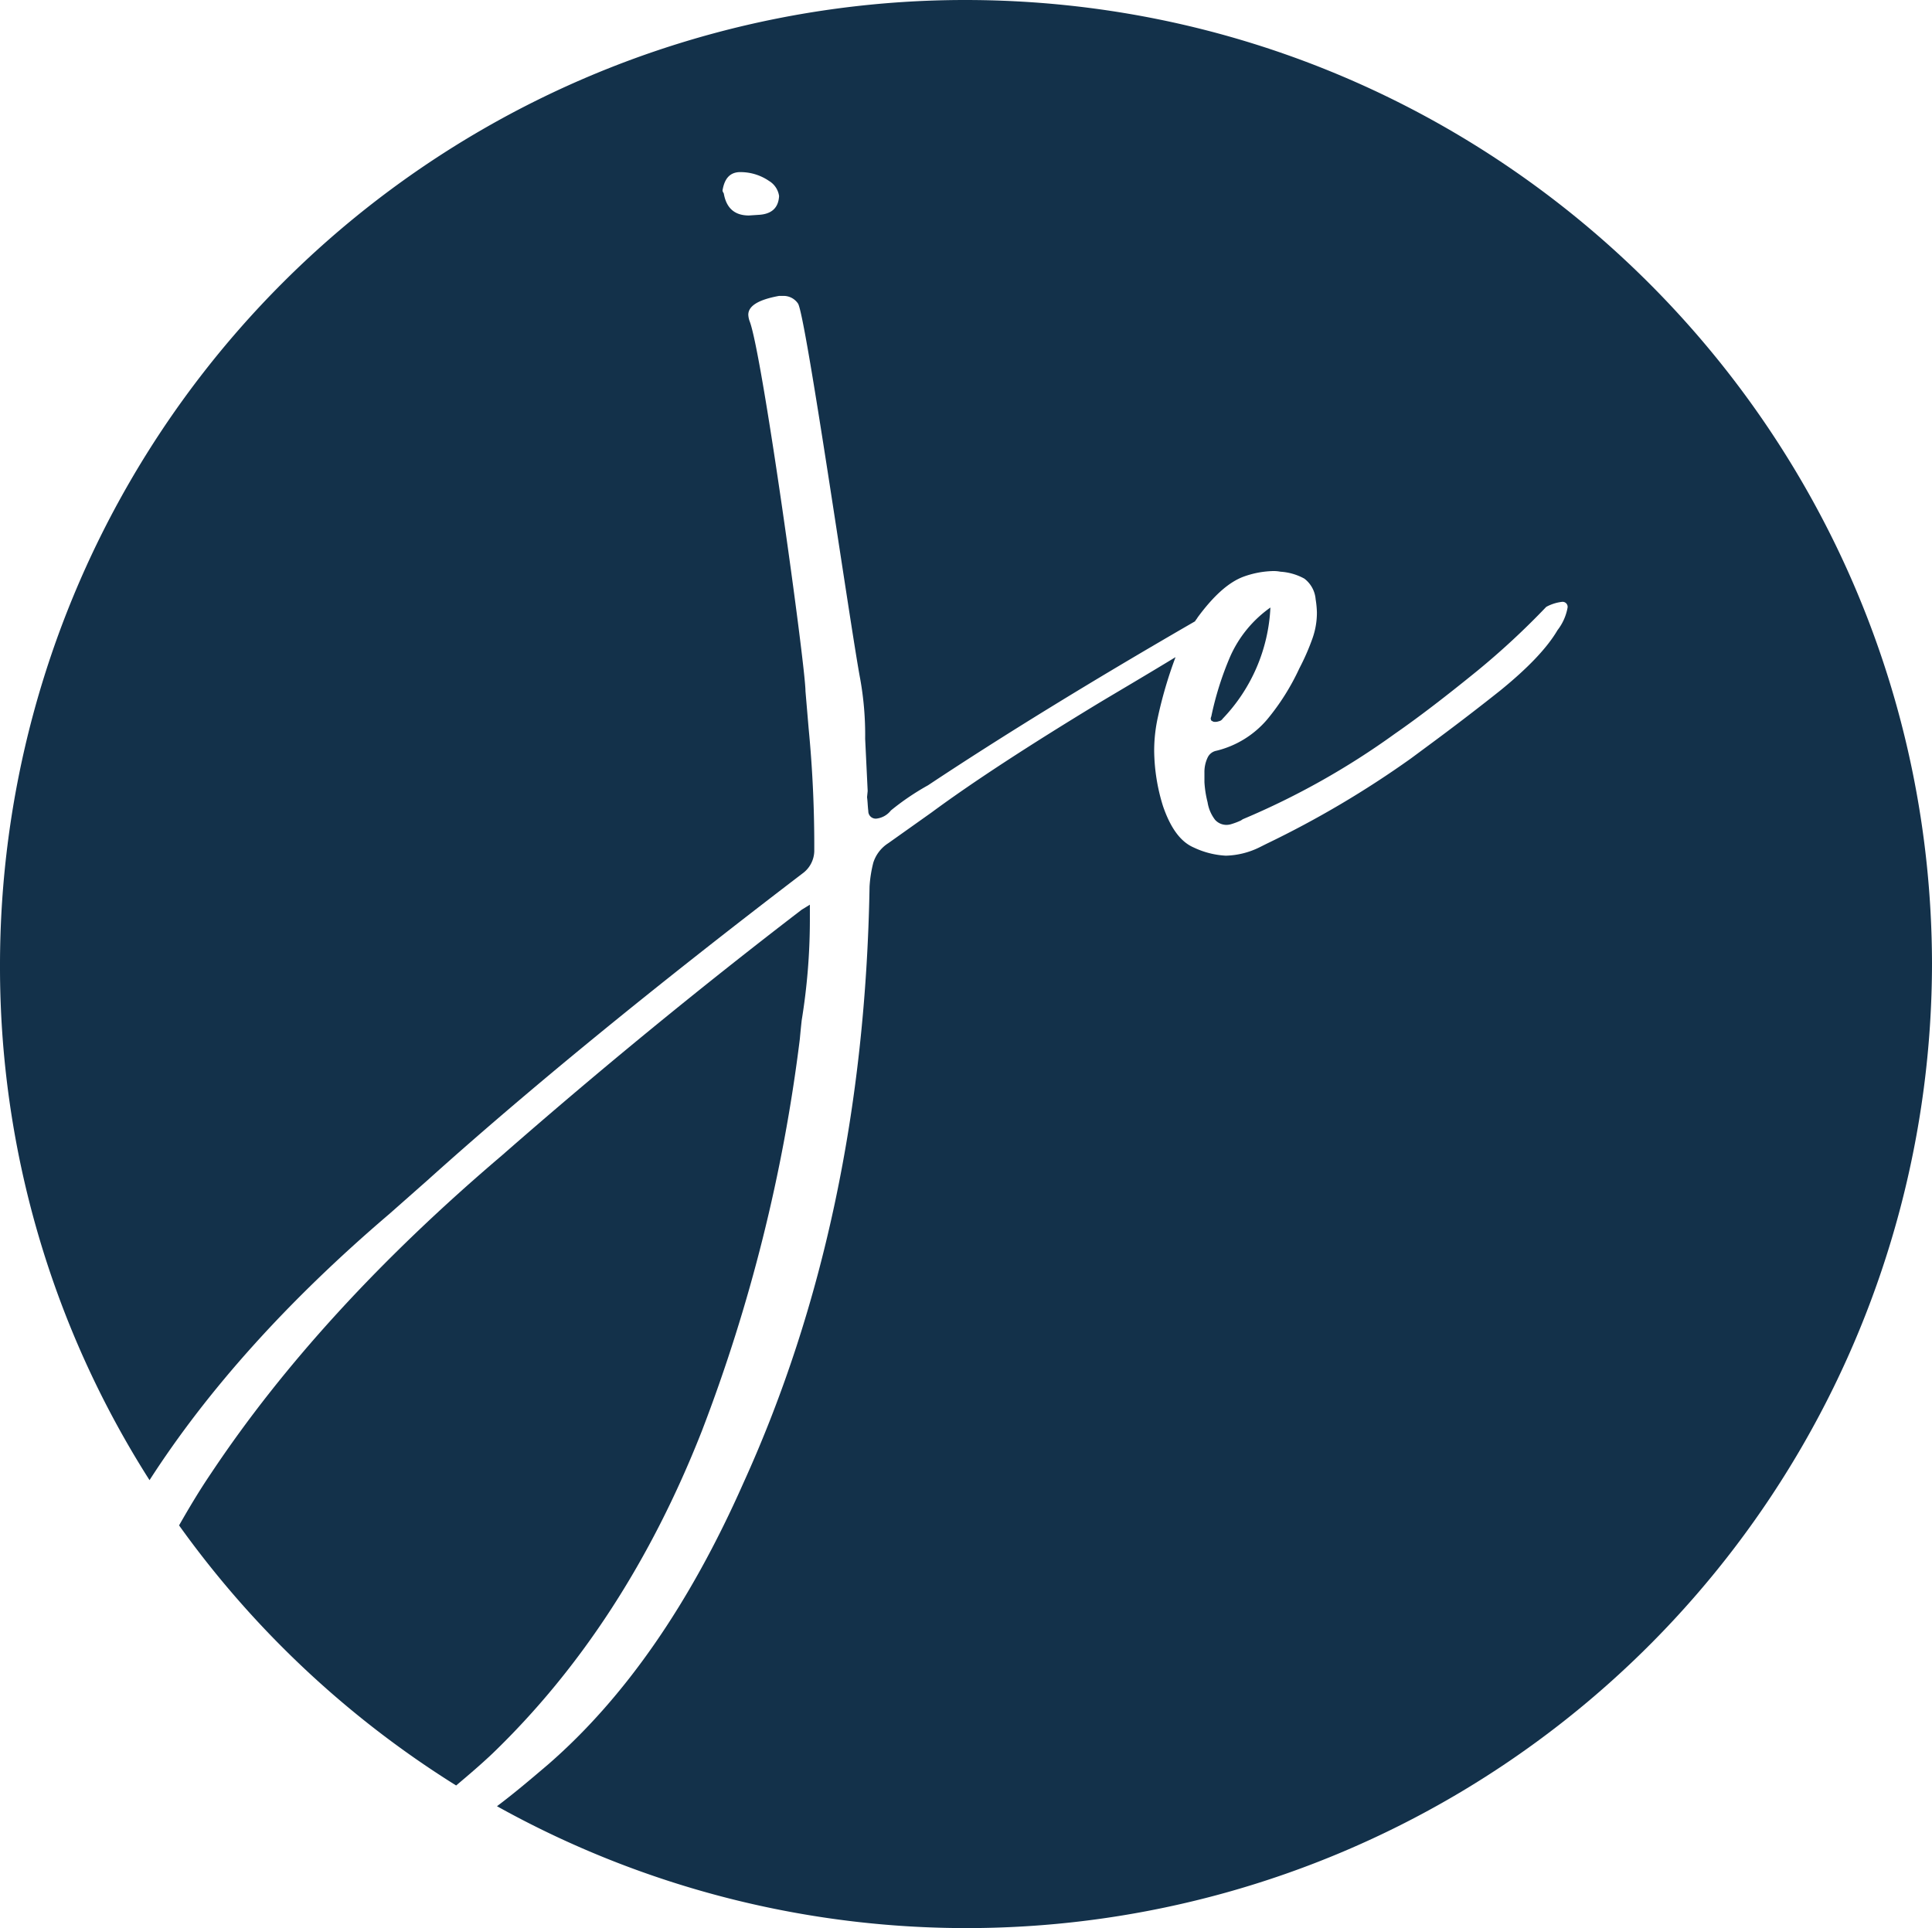 <svg xmlns="http://www.w3.org/2000/svg" width="307.5" height="306.9" viewBox="0 0 307.5 306.9">
  <g id="Group_8" data-name="Group 8" transform="translate(-220.3 -42.3)">
    <path id="Path_21" data-name="Path 21" d="M347.6,207.7q.15-1.65.3-3a99.769,99.769,0,0,0,1.3-15.7v-2.7l-1.3.8q-24.45,18.75-47.7,39.1-29.1,24.75-46.3,50.6c-1.9,2.8-3.5,5.5-5.1,8.3a155.471,155.471,0,0,0,44.1,41.4c1.9-1.6,3.9-3.3,5.8-5.1Q319.85,301,332,270.1A264.216,264.216,0,0,0,347.6,207.7Z" fill="#13314a"/>
    <path id="Path_22" data-name="Path 22" d="M373.9,42.3A153.64,153.64,0,0,0,220.3,195.9a151.98,151.98,0,0,0,23.8,82c9.2-14.3,21.9-28.5,38.2-42.4l6-5.3c15.9-14.3,35.8-30.6,59.9-49a4.51,4.51,0,0,0,1.7-3.4,194.388,194.388,0,0,0-.9-19.6l-.5-5.9c0-4-6.9-54-8.9-58.9a3.553,3.553,0,0,1-.2-1c0-1.4,1.6-2.4,4.9-3h.8a2.764,2.764,0,0,1,2.2,1.2c1.2,1.5,8.4,51.8,9.9,59.7a50.444,50.444,0,0,1,.8,9.6l.4,8.3-.1,1c.1.7.1,1.4.2,2.2a1.181,1.181,0,0,0,1.3,1.2,3.428,3.428,0,0,0,2.3-1.3,40.245,40.245,0,0,1,5.9-4c11.6-7.7,25.7-16.4,42.5-26.1.1-.2.3-.4.4-.6,2.5-3.4,4.9-5.6,7.3-6.5a14.814,14.814,0,0,1,4.6-.9,5.7,5.7,0,0,1,1.3.1,9.021,9.021,0,0,1,3.8,1.1,4.594,4.594,0,0,1,1.8,3.3,14.918,14.918,0,0,1,.2,2.1,12.19,12.19,0,0,1-.7,4.1,37.066,37.066,0,0,1-2.1,4.8,37.057,37.057,0,0,1-5.1,8.1,15.376,15.376,0,0,1-8.1,5,1.933,1.933,0,0,0-1.4,1.1,5.356,5.356,0,0,0-.5,2.4v1.5a16.824,16.824,0,0,0,.5,3.2,6.136,6.136,0,0,0,1.2,2.8,2.443,2.443,0,0,0,1.8.8,2.639,2.639,0,0,0,.7-.1,11.616,11.616,0,0,0,1.6-.6l.3-.2a122.242,122.242,0,0,0,24.2-13.6c3.9-2.7,8.3-6.1,13.1-10a122.564,122.564,0,0,0,11-10.2,6.928,6.928,0,0,1,2.5-.8.8.8,0,0,1,.9.9,8.185,8.185,0,0,1-1.6,3.6c-1.7,2.9-4.8,6.1-9.1,9.6-3.9,3.1-7.7,6-11.5,8.8l-2.7,2a156.221,156.221,0,0,1-23,13.6l-1,.5a12.805,12.805,0,0,1-5.5,1.4,13.544,13.544,0,0,1-5.1-1.3c-2.1-.9-3.7-3.1-4.9-6.6a30.465,30.465,0,0,1-1.4-8.8,24.825,24.825,0,0,1,.6-5.4,68.666,68.666,0,0,1,2.8-9.5c-5.1,3.1-9.2,5.5-12.2,7.3-11.2,6.8-20.1,12.6-26.6,17.4l-6.9,4.9a5.742,5.742,0,0,0-2.4,3.1,20.184,20.184,0,0,0-.6,3.8q-.9,52.8-20.1,95-12.75,28.8-31,44.7c-2.7,2.3-5.4,4.6-8.2,6.7A153.662,153.662,0,0,0,527.8,195.6C527.6,111,458.8,42.3,373.9,42.3ZM341,76.5l-1.5.1c-2.3,0-3.6-1.2-4-3.5-.1-.2-.2-.3-.2-.5.3-1.8,1.1-2.8,2.6-2.9a8.031,8.031,0,0,1,4.8,1.4,3.365,3.365,0,0,1,1.6,2.4Q344.15,76.35,341,76.5Z" fill="#13314a"/>
    <path id="Path_23" data-name="Path 23" d="M413.6,157.2a1.7,1.7,0,0,0,.7-.1.918.918,0,0,0,.6-.4,27.408,27.408,0,0,0,7.6-17.7,18.948,18.948,0,0,0-6.4,7.8,50.061,50.061,0,0,0-3,9.5l-.1.3a.756.756,0,0,0,.1.4C413.3,157.1,413.4,157.2,413.6,157.2Z" fill="#13314a"/>
  </g>
</svg>

